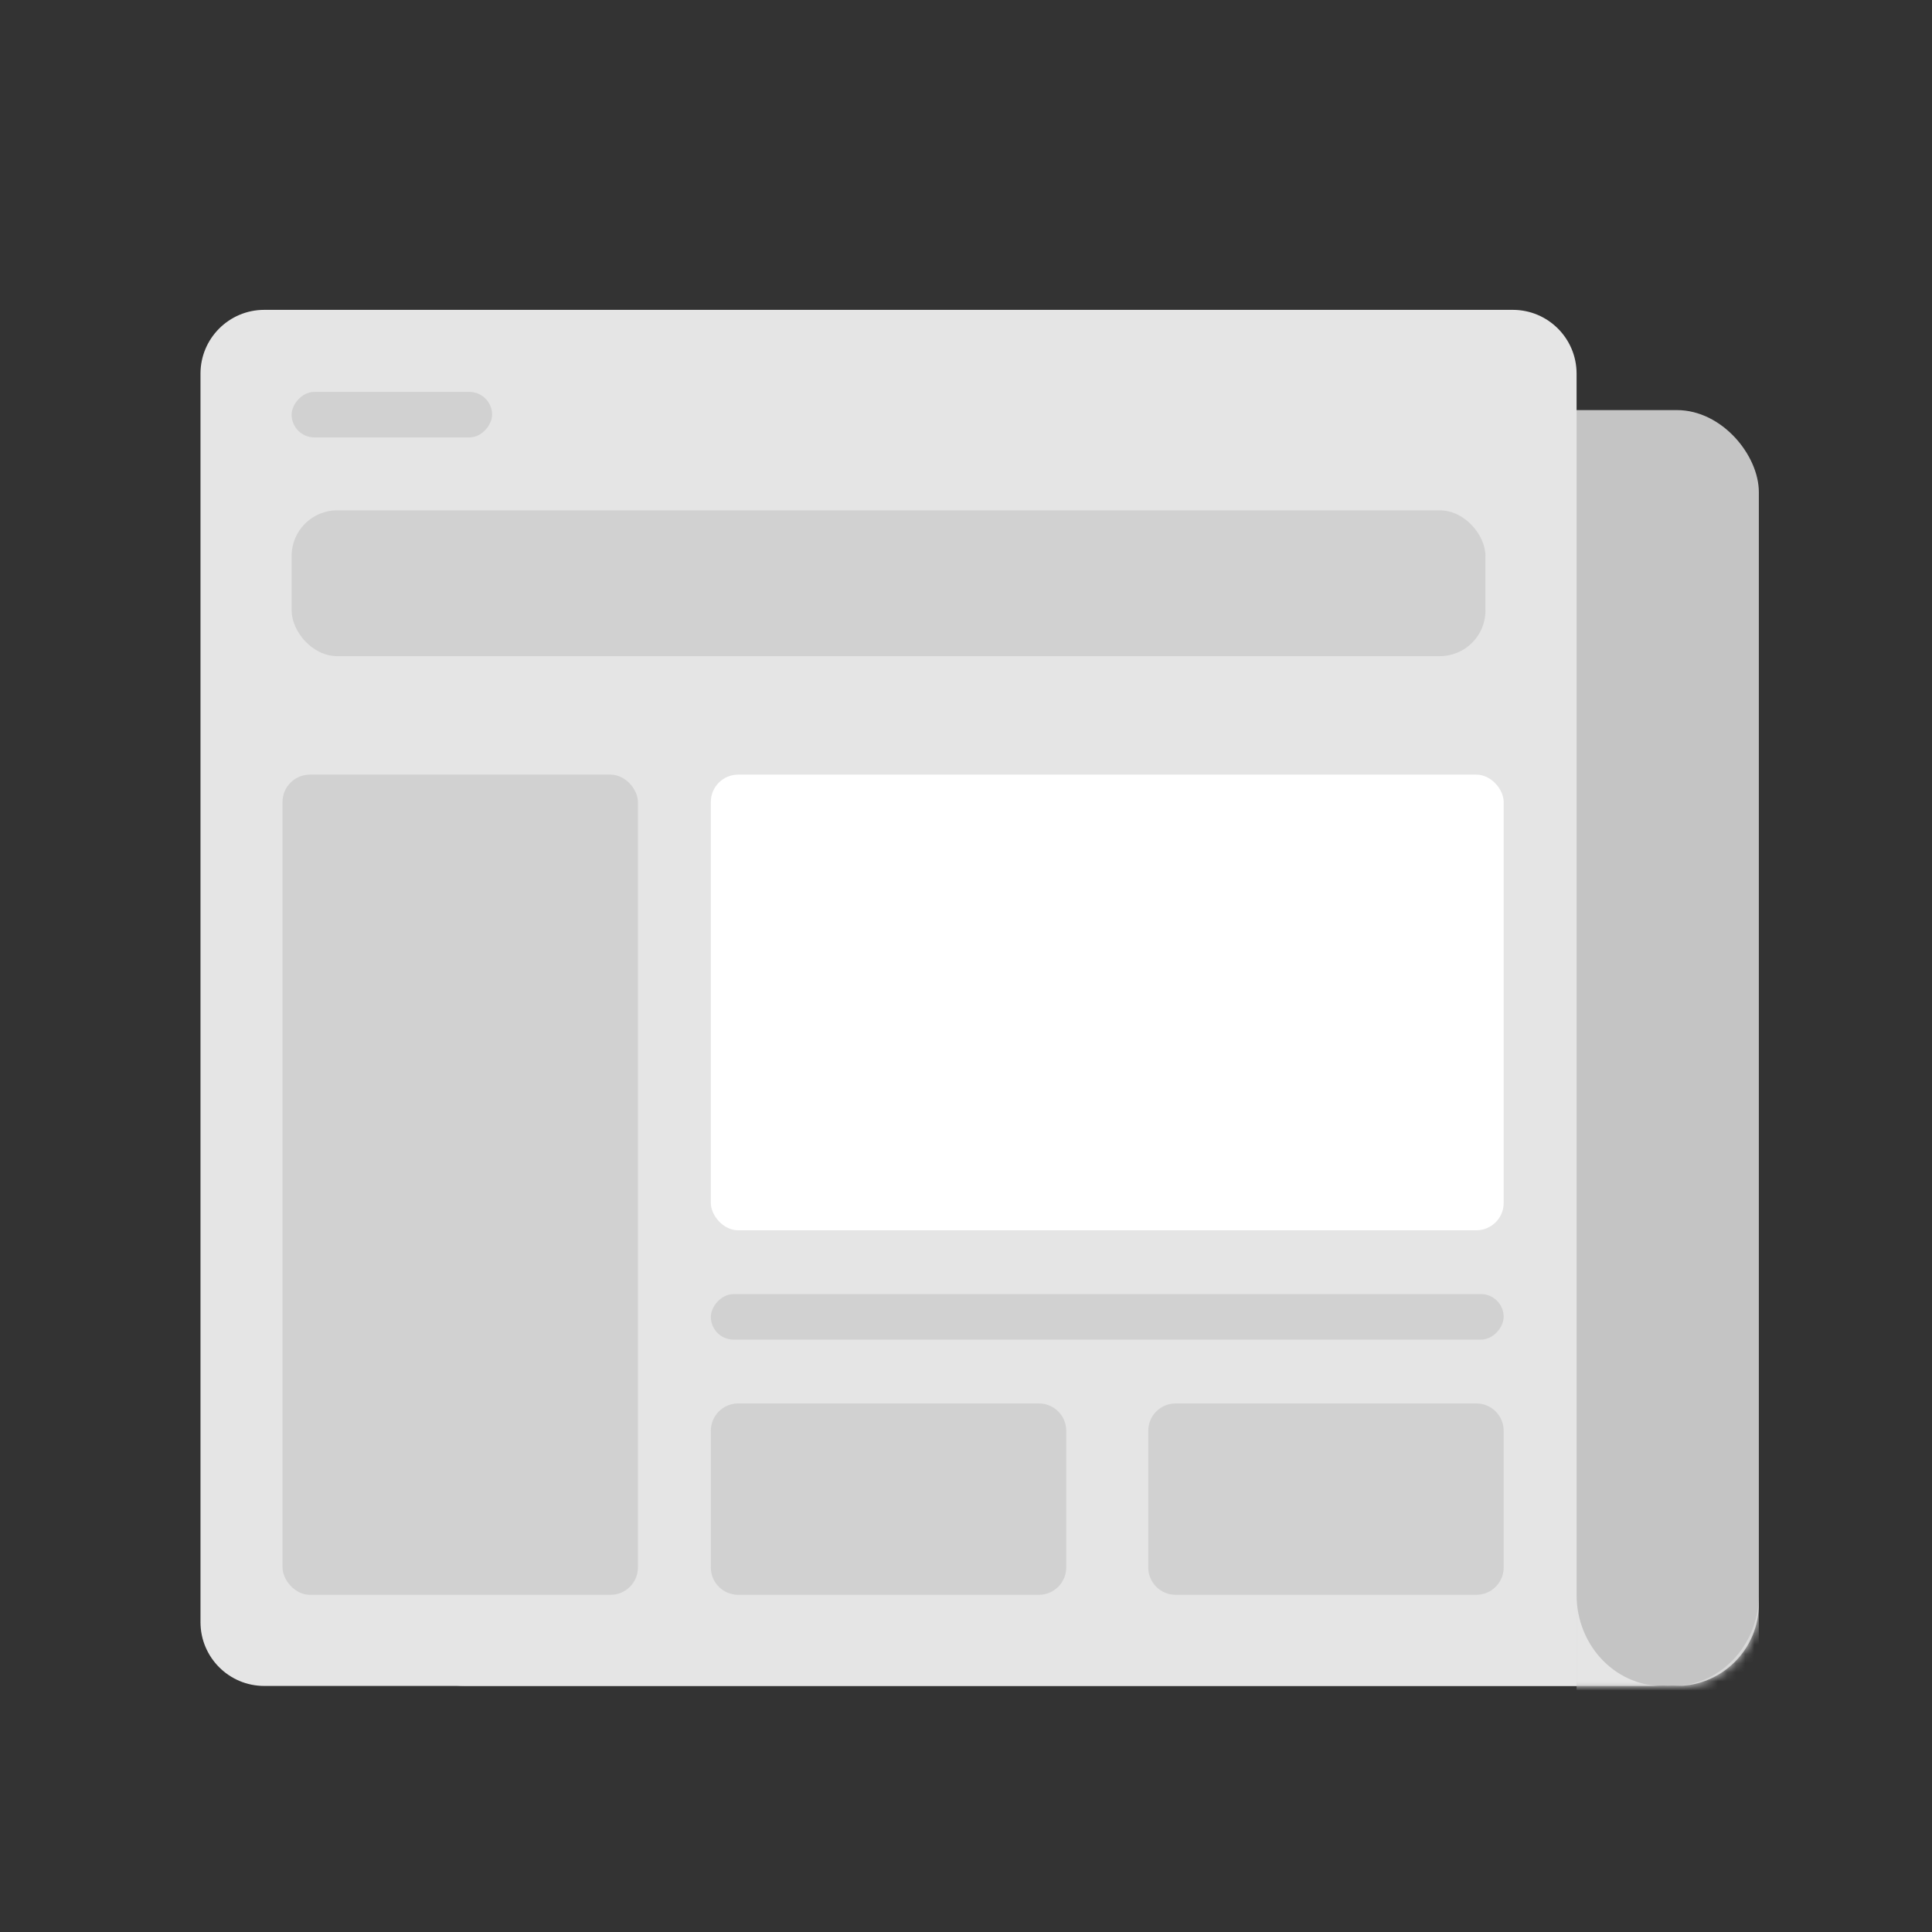 <?xml version="1.0" encoding="UTF-8"?>
<svg width="212px" height="212px" viewBox="0 0 212 212" version="1.1" xmlns="http://www.w3.org/2000/svg" xmlns:xlink="http://www.w3.org/1999/xlink">
    <rect x="0" y="0" width="212" height="212" fill="#333333" stroke="none"/>
    <!-- Generator: Sketch 52.2 (67145) - http://www.bohemiancoding.com/sketch -->
    <title>newspaper</title>
    <desc>Created with Sketch.</desc>
    <defs>
        <rect id="path-1" x="0" y="0" width="151" height="140" rx="9"></rect>
    </defs>
    <g id="newspaper" stroke="none" stroke-width="1" fill="none" fill-rule="evenodd">
        <g id="Group" transform="translate(22, 34)">
            <g id="Rectangle" transform="translate(20, 11)">
                <mask id="mask-2" fill="white">
                    <use xlink:href="#path-1"></use>
                </mask>
                <use id="Mask" fill="#C4C4C4" xlink:href="#path-1"></use>
                <path d="M151,147 L151,130 C151,135.69 146.523,140.303 141,140 C135.477,140.303 131,135.69 131,130 L131,147" fill="#E5E5E5" mask="url(#mask-2)"></path>
            </g>
            <path d="M7,0 L144,0 C147.866,-7.10171439e-16 151,3.134 151,7 L151,151 L7,151 C3.134,151 4.73447626e-16,147.866 0,144 L0,7 C-4.73447626e-16,3.134 3.134,7.10171439e-16 7,0 Z" id="Rectangle-127" fill="#E5E5E5"></path>
            <rect id="Rectangle-128" fill="#C4C4C4" opacity="0.593" x="10" y="22" width="131" height="16" rx="5"></rect>
            <rect id="Rectangle-128" fill="#C4C4C4" opacity="0.593" transform="translate(21, 11.5) scale(1, -1) translate(-21, -11.5) " x="10" y="9" width="22" height="5" rx="2.5"></rect>
            <rect id="Rectangle-128-Copy" fill="#C4C4C4" opacity="0.593" transform="translate(99.5, 110.5) scale(1, -1) translate(-99.5, -110.5) " x="56" y="108" width="87" height="5" rx="2.5"></rect>
            <rect id="Rectangle-2" fill="#C4C4C4" opacity="0.593" x="9" y="51" width="39" height="90" rx="3"></rect>
            <path d="M59,120 L92,120 C93.657,120 95,121.343 95,123 L95,138 C95,139.657 93.657,141 92,141 L59,141 C57.343,141 56,139.657 56,138 L56,123 C56,121.343 57.343,120 59,120 Z" id="Rectangle-2-Copy" fill="#C4C4C4" opacity="0.593"></path>
            <path d="M107,120 L140,120 C141.657,120 143,121.343 143,123 L143,138 C143,139.657 141.657,141 140,141 L107,141 C105.343,141 104,139.657 104,138 L104,123 C104,121.343 105.343,120 107,120 Z" id="Rectangle-2-Copy-2" fill="#C4C4C4" opacity="0.593"></path>
            <rect id="Rectangle-2-Copy-2" fill="#FFFFFF" x="56" y="51" width="87" height="50" rx="3"></rect>
        </g>
    </g>
</svg>